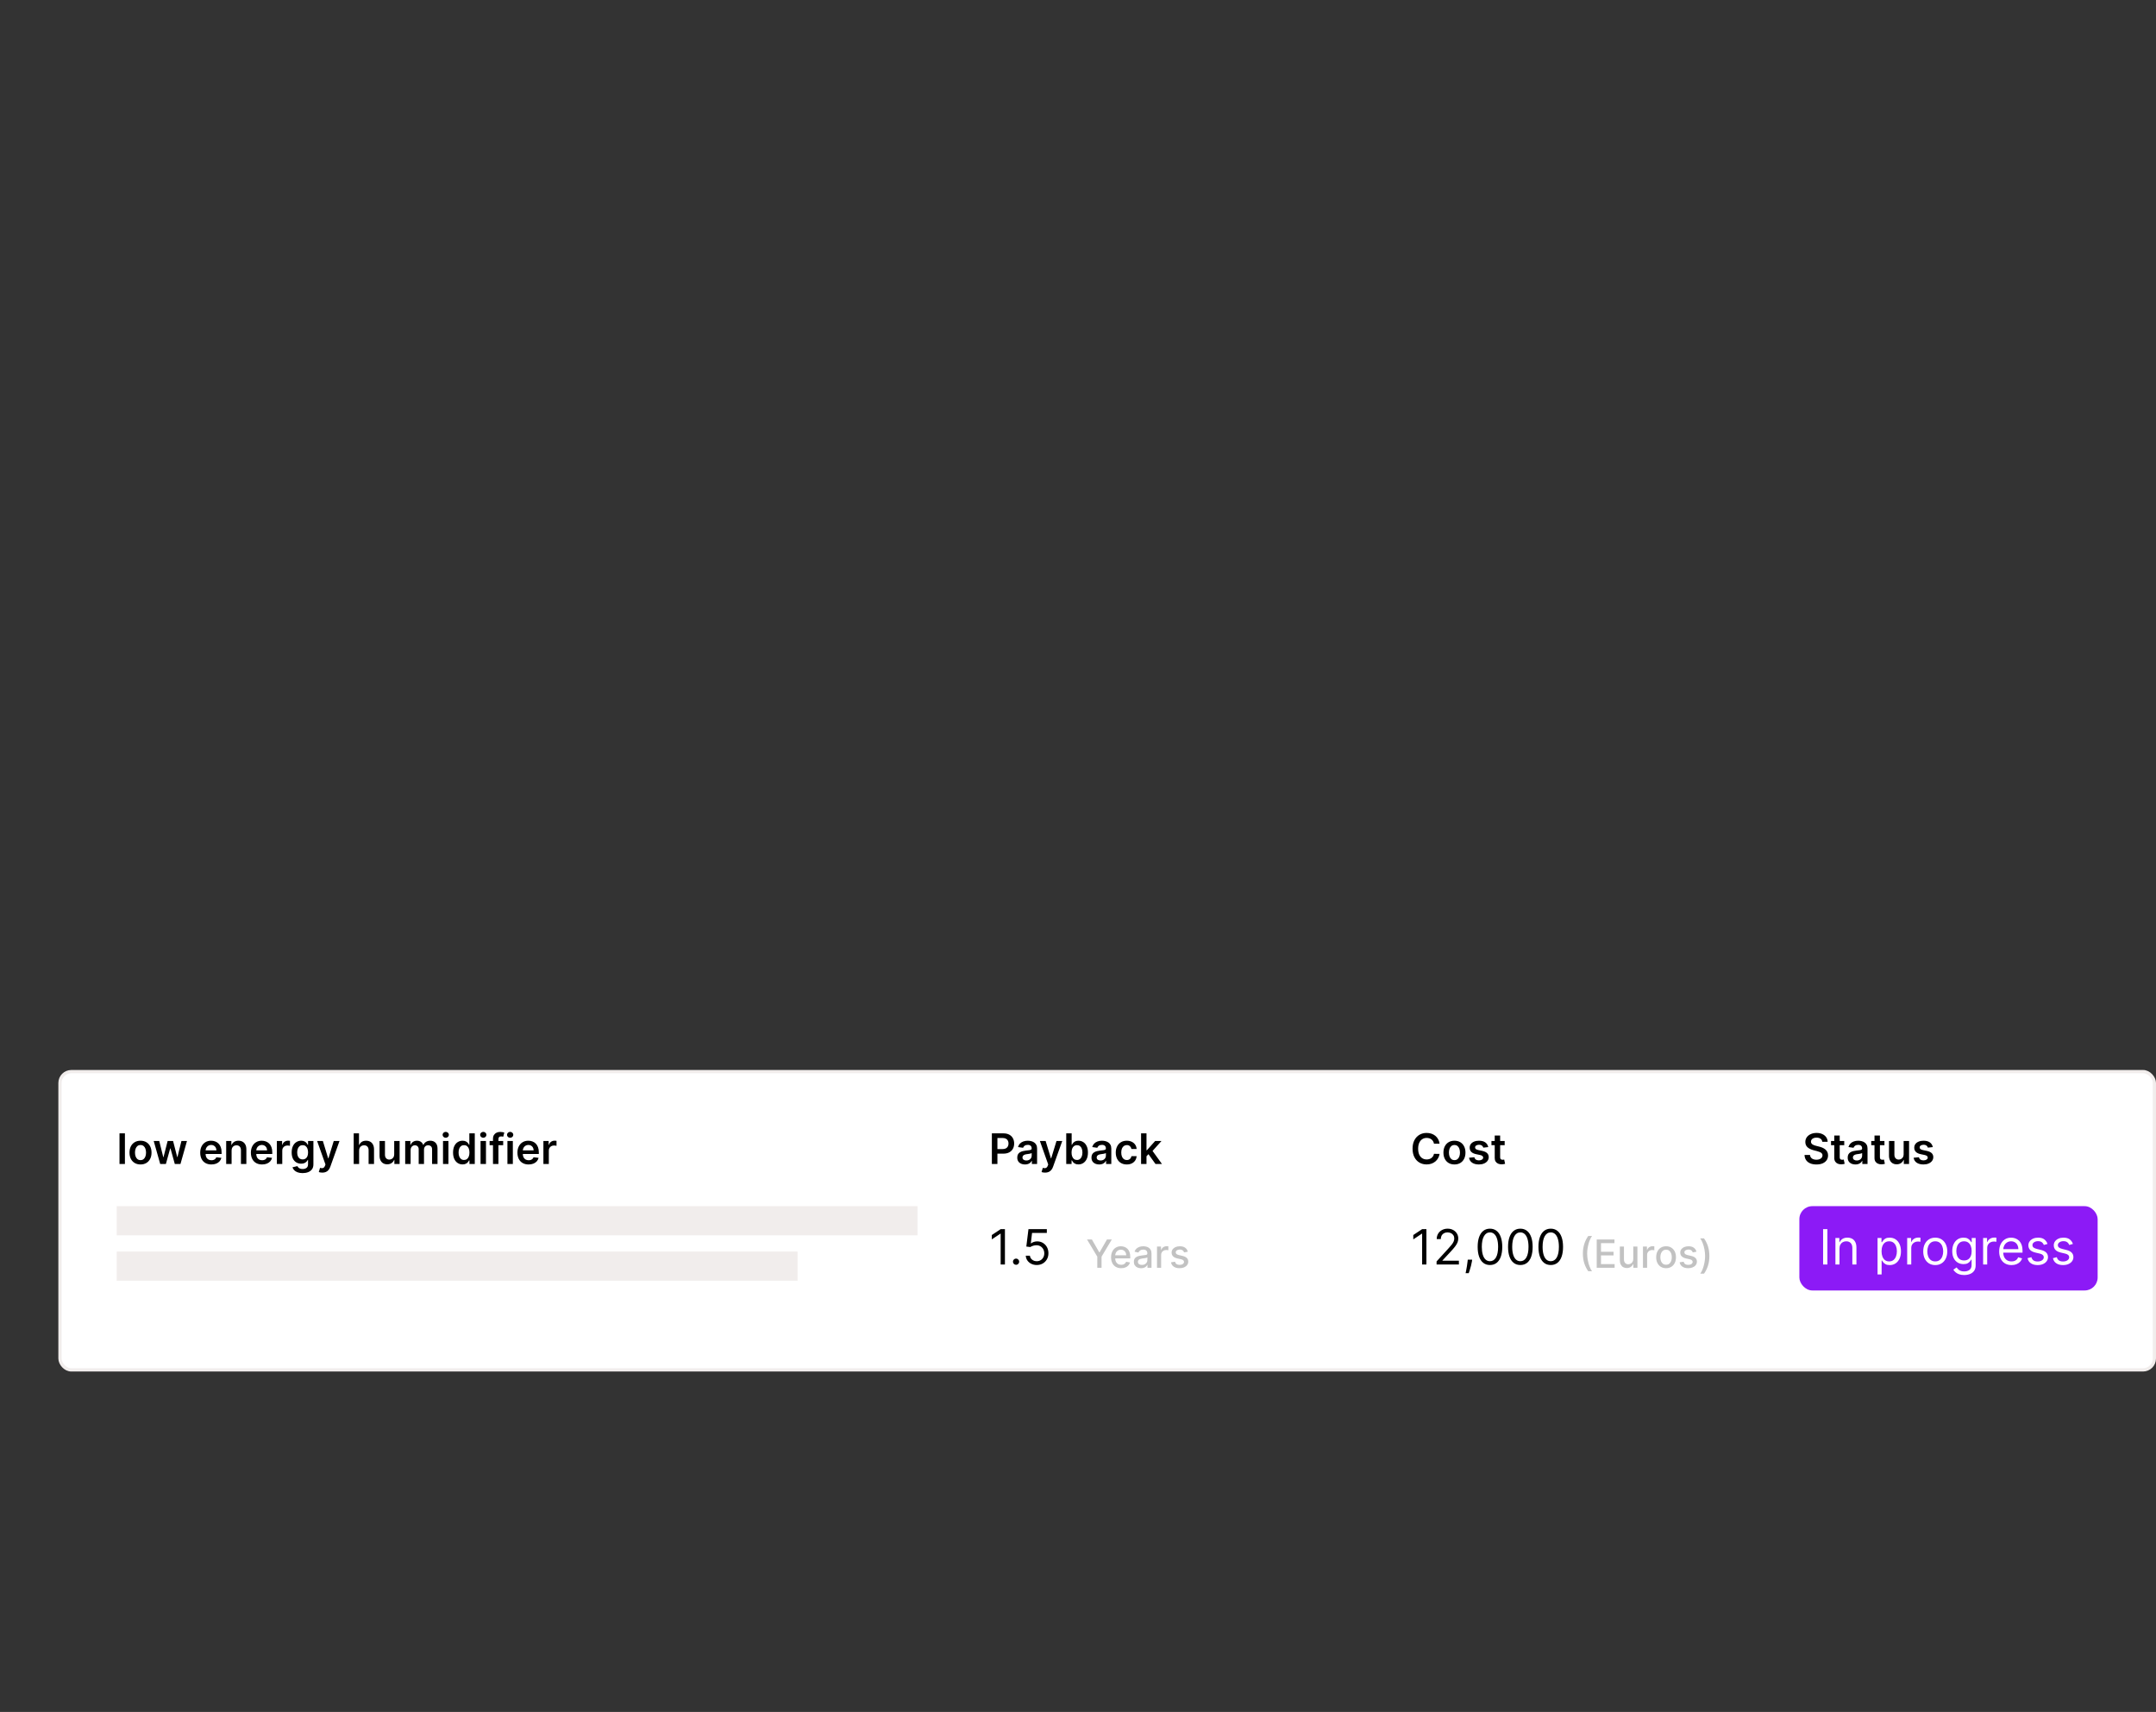 <svg xmlns="http://www.w3.org/2000/svg" fill="none" viewBox="0 0 665 528" height="528" width="665">
<rect x="0" y="0" width="665" height="528" fill="#333333" stroke="none"/>
<rect stroke="#F1EDEC" fill="white" rx="3.5" height="92" width="646" y="330.5" x="18.5"></rect>
<path fill="black" d="M38.53 349.545V359H36.859V349.545H38.53ZM43.341 359.138C42.649 359.138 42.049 358.986 41.541 358.681C41.033 358.377 40.639 357.951 40.359 357.403C40.082 356.855 39.944 356.215 39.944 355.482C39.944 354.75 40.082 354.108 40.359 353.557C40.639 353.006 41.033 352.578 41.541 352.274C42.049 351.969 42.649 351.817 43.341 351.817C44.034 351.817 44.634 351.969 45.142 352.274C45.65 352.578 46.042 353.006 46.319 353.557C46.599 354.108 46.739 354.75 46.739 355.482C46.739 356.215 46.599 356.855 46.319 357.403C46.042 357.951 45.65 358.377 45.142 358.681C44.634 358.986 44.034 359.138 43.341 359.138ZM43.351 357.8C43.726 357.8 44.04 357.697 44.292 357.49C44.545 357.281 44.733 357.001 44.856 356.65C44.982 356.299 45.045 355.908 45.045 355.478C45.045 355.044 44.982 354.651 44.856 354.3C44.733 353.946 44.545 353.665 44.292 353.456C44.04 353.246 43.726 353.142 43.351 353.142C42.966 353.142 42.646 353.246 42.39 353.456C42.138 353.665 41.949 353.946 41.822 354.3C41.699 354.651 41.638 355.044 41.638 355.478C41.638 355.908 41.699 356.299 41.822 356.65C41.949 357.001 42.138 357.281 42.39 357.49C42.646 357.697 42.966 357.8 43.351 357.8ZM49.418 359L47.414 351.909H49.118L50.364 356.895H50.429L51.703 351.909H53.388L54.662 356.867H54.731L55.959 351.909H57.667L55.659 359H53.919L52.589 354.208H52.492L51.163 359H49.418ZM65.198 359.138C64.487 359.138 63.873 358.991 63.356 358.695C62.842 358.397 62.447 357.975 62.17 357.43C61.893 356.883 61.754 356.238 61.754 355.496C61.754 354.767 61.893 354.127 62.17 353.576C62.45 353.022 62.841 352.591 63.342 352.283C63.844 351.972 64.433 351.817 65.11 351.817C65.547 351.817 65.96 351.888 66.348 352.029C66.738 352.168 67.083 352.383 67.382 352.675C67.683 352.968 67.92 353.34 68.093 353.793C68.265 354.242 68.351 354.777 68.351 355.399V355.912H62.539V354.785H66.749C66.746 354.465 66.677 354.18 66.541 353.931C66.406 353.679 66.217 353.48 65.974 353.336C65.734 353.191 65.454 353.119 65.133 353.119C64.792 353.119 64.492 353.202 64.233 353.368C63.975 353.531 63.773 353.746 63.629 354.014C63.487 354.279 63.415 354.57 63.411 354.887V355.87C63.411 356.282 63.487 356.636 63.638 356.932C63.788 357.224 63.999 357.449 64.27 357.606C64.541 357.76 64.858 357.837 65.221 357.837C65.464 357.837 65.684 357.803 65.881 357.735C66.078 357.664 66.249 357.561 66.394 357.426C66.538 357.29 66.648 357.123 66.722 356.923L68.282 357.098C68.183 357.51 67.996 357.871 67.719 358.178C67.445 358.483 67.094 358.72 66.666 358.889C66.238 359.055 65.749 359.138 65.198 359.138ZM71.436 354.845V359H69.765V351.909H71.362V353.114H71.445C71.608 352.717 71.868 352.402 72.225 352.168C72.586 351.934 73.03 351.817 73.56 351.817C74.049 351.817 74.475 351.921 74.838 352.131C75.205 352.34 75.488 352.643 75.688 353.04C75.891 353.437 75.991 353.919 75.988 354.485V359H74.317V354.744C74.317 354.27 74.194 353.899 73.947 353.631C73.704 353.363 73.367 353.229 72.936 353.229C72.644 353.229 72.384 353.294 72.156 353.423C71.932 353.549 71.755 353.733 71.625 353.973C71.499 354.213 71.436 354.504 71.436 354.845ZM80.826 359.138C80.115 359.138 79.501 358.991 78.984 358.695C78.47 358.397 78.075 357.975 77.798 357.43C77.521 356.883 77.382 356.238 77.382 355.496C77.382 354.767 77.521 354.127 77.798 353.576C78.078 353.022 78.469 352.591 78.97 352.283C79.472 351.972 80.061 351.817 80.738 351.817C81.175 351.817 81.588 351.888 81.975 352.029C82.366 352.168 82.711 352.383 83.01 352.675C83.311 352.968 83.548 353.34 83.721 353.793C83.893 354.242 83.979 354.777 83.979 355.399V355.912H78.167V354.785H82.377C82.374 354.465 82.305 354.18 82.169 353.931C82.034 353.679 81.845 353.48 81.602 353.336C81.362 353.191 81.081 353.119 80.761 353.119C80.42 353.119 80.12 353.202 79.861 353.368C79.603 353.531 79.401 353.746 79.256 354.014C79.115 354.279 79.043 354.57 79.039 354.887V355.87C79.039 356.282 79.115 356.636 79.266 356.932C79.416 357.224 79.627 357.449 79.898 357.606C80.169 357.76 80.486 357.837 80.849 357.837C81.092 357.837 81.312 357.803 81.509 357.735C81.706 357.664 81.877 357.561 82.022 357.426C82.166 357.29 82.276 357.123 82.349 356.923L83.91 357.098C83.811 357.51 83.624 357.871 83.347 358.178C83.073 358.483 82.722 358.72 82.294 358.889C81.866 359.055 81.377 359.138 80.826 359.138ZM85.393 359V351.909H87.013V353.091H87.087C87.216 352.682 87.438 352.366 87.752 352.145C88.069 351.92 88.43 351.808 88.837 351.808C88.929 351.808 89.032 351.812 89.146 351.821C89.263 351.828 89.36 351.838 89.437 351.854V353.391C89.366 353.366 89.254 353.345 89.1 353.326C88.949 353.305 88.803 353.294 88.661 353.294C88.357 353.294 88.083 353.36 87.84 353.493C87.6 353.622 87.41 353.802 87.272 354.033C87.133 354.263 87.064 354.53 87.064 354.831V359H85.393ZM93.339 361.807C92.739 361.807 92.223 361.725 91.792 361.562C91.362 361.402 91.015 361.187 90.754 360.916C90.492 360.645 90.311 360.345 90.209 360.016L91.714 359.651C91.782 359.789 91.88 359.926 92.009 360.062C92.139 360.2 92.313 360.314 92.531 360.403C92.753 360.496 93.031 360.542 93.367 360.542C93.841 360.542 94.233 360.426 94.544 360.196C94.855 359.968 95.01 359.592 95.01 359.069V357.726H94.927C94.841 357.898 94.715 358.075 94.549 358.257C94.385 358.438 94.168 358.591 93.897 358.714C93.63 358.837 93.293 358.898 92.886 358.898C92.342 358.898 91.848 358.771 91.405 358.515C90.965 358.257 90.614 357.872 90.352 357.361C90.094 356.847 89.964 356.204 89.964 355.431C89.964 354.653 90.094 353.996 90.352 353.46C90.614 352.922 90.966 352.514 91.409 352.237C91.853 351.957 92.346 351.817 92.891 351.817C93.307 351.817 93.648 351.888 93.916 352.029C94.187 352.168 94.402 352.335 94.562 352.532C94.722 352.726 94.844 352.909 94.927 353.082H95.019V351.909H96.667V359.115C96.667 359.722 96.523 360.223 96.234 360.62C95.944 361.017 95.549 361.314 95.047 361.511C94.545 361.708 93.976 361.807 93.339 361.807ZM93.353 357.587C93.707 357.587 94.008 357.501 94.258 357.329C94.507 357.156 94.696 356.909 94.826 356.586C94.955 356.262 95.019 355.875 95.019 355.422C95.019 354.976 94.955 354.585 94.826 354.25C94.699 353.914 94.511 353.654 94.262 353.469C94.016 353.282 93.713 353.188 93.353 353.188C92.98 353.188 92.67 353.285 92.42 353.479C92.171 353.673 91.983 353.939 91.857 354.277C91.731 354.613 91.668 354.994 91.668 355.422C91.668 355.856 91.731 356.236 91.857 356.562C91.986 356.886 92.176 357.138 92.425 357.32C92.677 357.498 92.987 357.587 93.353 357.587ZM99.419 361.659C99.191 361.659 98.98 361.641 98.786 361.604C98.596 361.57 98.443 361.53 98.329 361.484L98.717 360.182C98.96 360.253 99.177 360.286 99.368 360.283C99.559 360.28 99.727 360.22 99.871 360.103C100.019 359.989 100.144 359.799 100.245 359.531L100.388 359.148L97.817 351.909H99.59L101.224 357.264H101.298L102.937 351.909H104.714L101.875 359.859C101.742 360.234 101.567 360.556 101.349 360.824C101.13 361.094 100.862 361.301 100.545 361.442C100.231 361.587 99.856 361.659 99.419 361.659ZM110.766 354.845V359H109.095V349.545H110.729V353.114H110.812C110.979 352.714 111.235 352.398 111.583 352.168C111.934 351.934 112.38 351.817 112.922 351.817C113.414 351.817 113.844 351.92 114.21 352.126C114.576 352.332 114.859 352.634 115.059 353.031C115.263 353.428 115.364 353.913 115.364 354.485V359H113.693V354.744C113.693 354.267 113.57 353.896 113.324 353.631C113.081 353.363 112.739 353.229 112.299 353.229C112.003 353.229 111.739 353.294 111.505 353.423C111.274 353.549 111.092 353.733 110.96 353.973C110.831 354.213 110.766 354.504 110.766 354.845ZM121.587 356.018V351.909H123.258V359H121.638V357.74H121.564C121.404 358.137 121.141 358.461 120.775 358.714C120.412 358.966 119.964 359.092 119.431 359.092C118.967 359.092 118.556 358.989 118.199 358.783C117.845 358.574 117.568 358.271 117.368 357.874C117.168 357.473 117.068 356.99 117.068 356.424V351.909H118.739V356.165C118.739 356.615 118.862 356.972 119.108 357.237C119.354 357.501 119.677 357.634 120.078 357.634C120.324 357.634 120.562 357.574 120.793 357.453C121.024 357.333 121.213 357.155 121.361 356.918C121.512 356.678 121.587 356.378 121.587 356.018ZM124.977 359V351.909H126.574V353.114H126.657C126.805 352.708 127.05 352.391 127.391 352.163C127.733 351.932 128.141 351.817 128.615 351.817C129.095 351.817 129.499 351.934 129.829 352.168C130.161 352.398 130.395 352.714 130.53 353.114H130.604C130.761 352.72 131.026 352.406 131.398 352.172C131.774 351.935 132.219 351.817 132.733 351.817C133.385 351.817 133.917 352.023 134.33 352.435C134.742 352.848 134.948 353.449 134.948 354.24V359H133.273V354.499C133.273 354.059 133.156 353.737 132.922 353.534C132.688 353.328 132.402 353.225 132.063 353.225C131.66 353.225 131.344 353.351 131.117 353.603C130.892 353.853 130.78 354.177 130.78 354.577V359H129.141V354.43C129.141 354.063 129.03 353.771 128.809 353.553C128.59 353.334 128.304 353.225 127.95 353.225C127.71 353.225 127.491 353.286 127.294 353.409C127.097 353.529 126.94 353.7 126.823 353.922C126.706 354.14 126.648 354.396 126.648 354.688V359H124.977ZM136.644 359V351.909H138.315V359H136.644ZM137.484 350.903C137.219 350.903 136.992 350.815 136.801 350.64C136.61 350.461 136.515 350.247 136.515 349.998C136.515 349.746 136.61 349.532 136.801 349.356C136.992 349.178 137.219 349.088 137.484 349.088C137.752 349.088 137.98 349.178 138.167 349.356C138.358 349.532 138.453 349.746 138.453 349.998C138.453 350.247 138.358 350.461 138.167 350.64C137.98 350.815 137.752 350.903 137.484 350.903ZM142.665 359.125C142.108 359.125 141.609 358.982 141.169 358.695C140.729 358.409 140.381 357.994 140.126 357.449C139.87 356.904 139.743 356.242 139.743 355.464C139.743 354.676 139.872 354.011 140.13 353.469C140.392 352.925 140.744 352.514 141.188 352.237C141.631 351.957 142.125 351.817 142.669 351.817C143.085 351.817 143.427 351.888 143.694 352.029C143.962 352.168 144.174 352.335 144.331 352.532C144.488 352.726 144.61 352.909 144.696 353.082H144.765V349.545H146.441V359H144.798V357.883H144.696C144.61 358.055 144.485 358.238 144.322 358.432C144.159 358.623 143.944 358.786 143.676 358.922C143.408 359.057 143.071 359.125 142.665 359.125ZM143.131 357.754C143.485 357.754 143.787 357.658 144.036 357.467C144.285 357.273 144.475 357.004 144.604 356.659C144.733 356.315 144.798 355.913 144.798 355.455C144.798 354.996 144.733 354.597 144.604 354.259C144.478 353.92 144.29 353.657 144.041 353.469C143.794 353.282 143.491 353.188 143.131 353.188C142.759 353.188 142.448 353.285 142.199 353.479C141.949 353.673 141.762 353.94 141.635 354.282C141.509 354.624 141.446 355.014 141.446 355.455C141.446 355.898 141.509 356.293 141.635 356.641C141.765 356.986 141.954 357.258 142.203 357.458C142.456 357.655 142.765 357.754 143.131 357.754ZM148.222 359V351.909H149.893V359H148.222ZM149.062 350.903C148.797 350.903 148.57 350.815 148.379 350.64C148.188 350.461 148.093 350.247 148.093 349.998C148.093 349.746 148.188 349.532 148.379 349.356C148.57 349.178 148.797 349.088 149.062 349.088C149.33 349.088 149.558 349.178 149.745 349.356C149.936 349.532 150.032 349.746 150.032 349.998C150.032 350.247 149.936 350.461 149.745 350.64C149.558 350.815 149.33 350.903 149.062 350.903ZM155.203 351.909V353.202H151.011V351.909H155.203ZM152.059 359V351.24C152.059 350.763 152.158 350.366 152.355 350.049C152.555 349.732 152.823 349.495 153.158 349.338C153.494 349.181 153.866 349.102 154.275 349.102C154.565 349.102 154.822 349.125 155.046 349.172C155.271 349.218 155.437 349.259 155.545 349.296L155.212 350.589C155.142 350.567 155.052 350.546 154.945 350.524C154.837 350.5 154.717 350.487 154.585 350.487C154.274 350.487 154.054 350.563 153.924 350.713C153.798 350.861 153.735 351.074 153.735 351.35V359H152.059ZM156.512 359V351.909H158.183V359H156.512ZM157.352 350.903C157.088 350.903 156.86 350.815 156.669 350.64C156.478 350.461 156.383 350.247 156.383 349.998C156.383 349.746 156.478 349.532 156.669 349.356C156.86 349.178 157.088 349.088 157.352 349.088C157.62 349.088 157.848 349.178 158.035 349.356C158.226 349.532 158.322 349.746 158.322 349.998C158.322 350.247 158.226 350.461 158.035 350.64C157.848 350.815 157.62 350.903 157.352 350.903ZM163.041 359.138C162.33 359.138 161.716 358.991 161.199 358.695C160.685 358.397 160.289 357.975 160.012 357.43C159.735 356.883 159.597 356.238 159.597 355.496C159.597 354.767 159.735 354.127 160.012 353.576C160.292 353.022 160.683 352.591 161.185 352.283C161.687 351.972 162.276 351.817 162.953 351.817C163.39 351.817 163.803 351.888 164.19 352.029C164.581 352.168 164.926 352.383 165.224 352.675C165.526 352.968 165.763 353.34 165.935 353.793C166.108 354.242 166.194 354.777 166.194 355.399V355.912H160.382V354.785H164.592C164.589 354.465 164.52 354.18 164.384 353.931C164.249 353.679 164.06 353.48 163.816 353.336C163.576 353.191 163.296 353.119 162.976 353.119C162.635 353.119 162.335 353.202 162.076 353.368C161.817 353.531 161.616 353.746 161.471 354.014C161.33 354.279 161.257 354.57 161.254 354.887V355.87C161.254 356.282 161.33 356.636 161.48 356.932C161.631 357.224 161.842 357.449 162.113 357.606C162.384 357.76 162.701 357.837 163.064 357.837C163.307 357.837 163.527 357.803 163.724 357.735C163.921 357.664 164.092 357.561 164.237 357.426C164.381 357.29 164.49 357.123 164.564 356.923L166.125 357.098C166.026 357.51 165.838 357.871 165.561 358.178C165.288 358.483 164.937 358.72 164.509 358.889C164.081 359.055 163.592 359.138 163.041 359.138ZM167.608 359V351.909H169.228V353.091H169.302C169.431 352.682 169.653 352.366 169.967 352.145C170.284 351.92 170.645 351.808 171.052 351.808C171.144 351.808 171.247 351.812 171.361 351.821C171.478 351.828 171.575 351.838 171.652 351.854V353.391C171.581 353.366 171.469 353.345 171.315 353.326C171.164 353.305 171.018 353.294 170.876 353.294C170.571 353.294 170.298 353.36 170.054 353.493C169.814 353.622 169.625 353.802 169.487 354.033C169.348 354.263 169.279 354.53 169.279 354.831V359H167.608Z"></path>
<path fill="black" d="M305.933 359V349.545H309.478C310.204 349.545 310.814 349.681 311.306 349.952C311.802 350.223 312.176 350.595 312.428 351.069C312.683 351.54 312.811 352.075 312.811 352.675C312.811 353.282 312.683 353.82 312.428 354.291C312.172 354.762 311.795 355.133 311.297 355.404C310.798 355.672 310.184 355.805 309.455 355.805H307.105V354.397H309.224C309.649 354.397 309.997 354.324 310.267 354.176C310.538 354.028 310.738 353.825 310.868 353.566C311 353.308 311.066 353.011 311.066 352.675C311.066 352.34 311 352.045 310.868 351.789C310.738 351.534 310.537 351.335 310.263 351.194C309.992 351.049 309.643 350.977 309.215 350.977H307.645V359H305.933ZM316.138 359.143C315.689 359.143 315.284 359.063 314.924 358.903C314.567 358.74 314.284 358.5 314.075 358.183C313.869 357.866 313.766 357.475 313.766 357.01C313.766 356.61 313.839 356.279 313.987 356.018C314.135 355.756 314.336 355.547 314.592 355.39C314.847 355.233 315.135 355.114 315.455 355.034C315.778 354.951 316.112 354.891 316.457 354.854C316.872 354.811 317.209 354.773 317.468 354.739C317.726 354.702 317.914 354.647 318.031 354.573C318.151 354.496 318.211 354.377 318.211 354.217V354.19C318.211 353.842 318.108 353.573 317.902 353.382C317.696 353.191 317.399 353.096 317.011 353.096C316.602 353.096 316.277 353.185 316.037 353.363C315.8 353.542 315.64 353.753 315.557 353.996L313.996 353.774C314.119 353.343 314.323 352.983 314.606 352.694C314.889 352.402 315.235 352.183 315.644 352.038C316.054 351.891 316.506 351.817 317.002 351.817C317.343 351.817 317.683 351.857 318.022 351.937C318.36 352.017 318.67 352.149 318.95 352.334C319.23 352.515 319.455 352.763 319.624 353.077C319.796 353.391 319.882 353.783 319.882 354.254V359H318.276V358.026H318.22C318.119 358.223 317.976 358.408 317.791 358.58C317.61 358.749 317.38 358.886 317.103 358.991C316.829 359.092 316.508 359.143 316.138 359.143ZM316.572 357.915C316.908 357.915 317.199 357.849 317.445 357.717C317.691 357.581 317.88 357.403 318.013 357.181C318.148 356.96 318.216 356.718 318.216 356.456V355.621C318.164 355.664 318.074 355.704 317.948 355.741C317.825 355.778 317.686 355.81 317.533 355.838C317.379 355.865 317.226 355.89 317.076 355.912C316.925 355.933 316.794 355.952 316.683 355.967C316.434 356.001 316.211 356.056 316.014 356.133C315.817 356.21 315.661 356.318 315.547 356.456C315.434 356.592 315.377 356.767 315.377 356.983C315.377 357.29 315.489 357.523 315.714 357.68C315.938 357.837 316.225 357.915 316.572 357.915ZM322.348 361.659C322.12 361.659 321.909 361.641 321.715 361.604C321.524 361.57 321.372 361.53 321.258 361.484L321.646 360.182C321.889 360.253 322.106 360.286 322.297 360.283C322.488 360.28 322.655 360.22 322.8 360.103C322.948 359.989 323.072 359.799 323.174 359.531L323.317 359.148L320.746 351.909H322.518L324.153 357.264H324.226L325.865 351.909H327.643L324.804 359.859C324.671 360.234 324.496 360.556 324.277 360.824C324.059 361.094 323.791 361.301 323.474 361.442C323.16 361.587 322.785 361.659 322.348 361.659ZM328.873 359V349.545H330.544V353.082H330.613C330.7 352.909 330.821 352.726 330.978 352.532C331.135 352.335 331.347 352.168 331.615 352.029C331.883 351.888 332.225 351.817 332.64 351.817C333.188 351.817 333.682 351.957 334.122 352.237C334.565 352.514 334.916 352.925 335.174 353.469C335.436 354.011 335.567 354.676 335.567 355.464C335.567 356.242 335.439 356.904 335.184 357.449C334.928 357.994 334.58 358.409 334.14 358.695C333.7 358.982 333.202 359.125 332.645 359.125C332.238 359.125 331.901 359.057 331.634 358.922C331.366 358.786 331.15 358.623 330.987 358.432C330.827 358.238 330.703 358.055 330.613 357.883H330.516V359H328.873ZM330.512 355.455C330.512 355.913 330.576 356.315 330.706 356.659C330.838 357.004 331.027 357.273 331.274 357.467C331.523 357.658 331.824 357.754 332.178 357.754C332.548 357.754 332.857 357.655 333.106 357.458C333.356 357.258 333.543 356.986 333.669 356.641C333.799 356.293 333.863 355.898 333.863 355.455C333.863 355.014 333.8 354.624 333.674 354.282C333.548 353.94 333.36 353.673 333.111 353.479C332.862 353.285 332.551 353.188 332.178 353.188C331.821 353.188 331.518 353.282 331.269 353.469C331.02 353.657 330.83 353.92 330.701 354.259C330.575 354.597 330.512 354.996 330.512 355.455ZM339.028 359.143C338.579 359.143 338.174 359.063 337.814 358.903C337.457 358.74 337.174 358.5 336.964 358.183C336.758 357.866 336.655 357.475 336.655 357.01C336.655 356.61 336.729 356.279 336.877 356.018C337.025 355.756 337.226 355.547 337.482 355.39C337.737 355.233 338.025 355.114 338.345 355.034C338.668 354.951 339.002 354.891 339.347 354.854C339.762 354.811 340.099 354.773 340.358 354.739C340.616 354.702 340.804 354.647 340.921 354.573C341.041 354.496 341.101 354.377 341.101 354.217V354.19C341.101 353.842 340.998 353.573 340.792 353.382C340.585 353.191 340.288 353.096 339.901 353.096C339.491 353.096 339.167 353.185 338.926 353.363C338.69 353.542 338.529 353.753 338.446 353.996L336.886 353.774C337.009 353.343 337.212 352.983 337.495 352.694C337.779 352.402 338.125 352.183 338.534 352.038C338.943 351.891 339.396 351.817 339.891 351.817C340.233 351.817 340.573 351.857 340.912 351.937C341.25 352.017 341.559 352.149 341.839 352.334C342.12 352.515 342.344 352.763 342.513 353.077C342.686 353.391 342.772 353.783 342.772 354.254V359H341.165V358.026H341.11C341.009 358.223 340.865 358.408 340.681 358.58C340.499 358.749 340.27 358.886 339.993 358.991C339.719 359.092 339.397 359.143 339.028 359.143ZM339.462 357.915C339.797 357.915 340.088 357.849 340.335 357.717C340.581 357.581 340.77 357.403 340.902 357.181C341.038 356.96 341.105 356.718 341.105 356.456V355.621C341.053 355.664 340.964 355.704 340.838 355.741C340.715 355.778 340.576 355.81 340.422 355.838C340.268 355.865 340.116 355.89 339.965 355.912C339.814 355.933 339.684 355.952 339.573 355.967C339.324 356.001 339.1 356.056 338.903 356.133C338.706 356.21 338.551 356.318 338.437 356.456C338.323 356.592 338.266 356.767 338.266 356.983C338.266 357.29 338.379 357.523 338.603 357.68C338.828 357.837 339.114 357.915 339.462 357.915ZM347.545 359.138C346.838 359.138 346.23 358.983 345.722 358.672C345.217 358.361 344.828 357.932 344.554 357.384C344.283 356.833 344.148 356.199 344.148 355.482C344.148 354.762 344.286 354.127 344.563 353.576C344.84 353.022 345.231 352.591 345.736 352.283C346.244 351.972 346.844 351.817 347.536 351.817C348.112 351.817 348.621 351.923 349.064 352.135C349.511 352.345 349.866 352.642 350.131 353.026C350.395 353.408 350.546 353.854 350.583 354.365H348.986C348.921 354.023 348.767 353.739 348.524 353.511C348.284 353.28 347.962 353.165 347.559 353.165C347.218 353.165 346.918 353.257 346.659 353.442C346.401 353.623 346.199 353.885 346.054 354.227C345.913 354.568 345.842 354.978 345.842 355.455C345.842 355.938 345.913 356.353 346.054 356.701C346.196 357.046 346.394 357.312 346.65 357.5C346.908 357.684 347.212 357.777 347.559 357.777C347.806 357.777 348.026 357.73 348.219 357.638C348.416 357.543 348.581 357.406 348.713 357.227C348.846 357.049 348.937 356.832 348.986 356.576H350.583C350.543 357.078 350.395 357.523 350.14 357.911C349.884 358.295 349.537 358.597 349.097 358.815C348.656 359.031 348.139 359.138 347.545 359.138ZM353.479 356.775L353.474 354.757H353.742L356.29 351.909H358.243L355.108 355.399H354.762L353.479 356.775ZM351.955 359V349.545H353.627V359H351.955ZM356.406 359L354.097 355.773L355.224 354.596L358.405 359H356.406Z"></path>
<path fill="black" d="M444.025 352.735H442.299C442.249 352.452 442.159 352.201 442.026 351.983C441.894 351.761 441.729 351.574 441.532 351.42C441.335 351.266 441.111 351.15 440.858 351.074C440.609 350.993 440.34 350.953 440.05 350.953C439.536 350.953 439.081 351.083 438.684 351.341C438.287 351.597 437.976 351.972 437.751 352.468C437.527 352.96 437.414 353.562 437.414 354.273C437.414 354.996 437.527 355.605 437.751 356.101C437.979 356.593 438.29 356.966 438.684 357.218C439.081 357.467 439.535 357.592 440.046 357.592C440.329 357.592 440.594 357.555 440.84 357.481C441.089 357.404 441.312 357.292 441.509 357.144C441.709 356.996 441.877 356.815 442.012 356.599C442.151 356.384 442.246 356.138 442.299 355.861L444.025 355.87C443.961 356.319 443.821 356.741 443.605 357.135C443.393 357.529 443.114 357.877 442.77 358.178C442.425 358.477 442.022 358.711 441.56 358.88C441.098 359.046 440.586 359.129 440.023 359.129C439.192 359.129 438.45 358.937 437.798 358.552C437.145 358.167 436.631 357.612 436.256 356.886C435.88 356.159 435.692 355.288 435.692 354.273C435.692 353.254 435.882 352.383 436.26 351.66C436.639 350.933 437.154 350.378 437.807 349.993C438.459 349.609 439.198 349.416 440.023 349.416C440.549 349.416 441.038 349.49 441.491 349.638C441.943 349.786 442.346 350.002 442.7 350.289C443.054 350.572 443.345 350.92 443.573 351.332C443.804 351.741 443.954 352.209 444.025 352.735ZM448.613 359.138C447.92 359.138 447.32 358.986 446.812 358.681C446.305 358.377 445.911 357.951 445.631 357.403C445.354 356.855 445.215 356.215 445.215 355.482C445.215 354.75 445.354 354.108 445.631 353.557C445.911 353.006 446.305 352.578 446.812 352.274C447.32 351.969 447.92 351.817 448.613 351.817C449.305 351.817 449.905 351.969 450.413 352.274C450.921 352.578 451.313 353.006 451.59 353.557C451.871 354.108 452.011 354.75 452.011 355.482C452.011 356.215 451.871 356.855 451.59 357.403C451.313 357.951 450.921 358.377 450.413 358.681C449.905 358.986 449.305 359.138 448.613 359.138ZM448.622 357.8C448.998 357.8 449.311 357.697 449.564 357.49C449.816 357.281 450.004 357.001 450.127 356.65C450.253 356.299 450.316 355.908 450.316 355.478C450.316 355.044 450.253 354.651 450.127 354.3C450.004 353.946 449.816 353.665 449.564 353.456C449.311 353.246 448.998 353.142 448.622 353.142C448.237 353.142 447.917 353.246 447.662 353.456C447.409 353.665 447.22 353.946 447.094 354.3C446.971 354.651 446.909 355.044 446.909 355.478C446.909 355.908 446.971 356.299 447.094 356.65C447.22 357.001 447.409 357.281 447.662 357.49C447.917 357.697 448.237 357.8 448.622 357.8ZM459.033 353.783L457.51 353.95C457.467 353.796 457.391 353.651 457.284 353.516C457.179 353.38 457.038 353.271 456.859 353.188C456.681 353.105 456.462 353.063 456.203 353.063C455.856 353.063 455.563 353.139 455.326 353.289C455.092 353.44 454.977 353.636 454.98 353.876C454.977 354.082 455.052 354.25 455.206 354.379C455.363 354.508 455.622 354.614 455.982 354.697L457.191 354.956C457.862 355.101 458.361 355.33 458.687 355.644C459.016 355.958 459.183 356.369 459.186 356.876C459.183 357.323 459.052 357.717 458.793 358.058C458.538 358.397 458.182 358.661 457.727 358.852C457.271 359.043 456.748 359.138 456.157 359.138C455.289 359.138 454.591 358.957 454.061 358.594C453.532 358.228 453.217 357.718 453.115 357.066L454.745 356.909C454.819 357.229 454.975 357.47 455.216 357.634C455.456 357.797 455.768 357.878 456.153 357.878C456.55 357.878 456.868 357.797 457.108 357.634C457.351 357.47 457.473 357.269 457.473 357.029C457.473 356.826 457.395 356.658 457.238 356.526C457.084 356.393 456.844 356.292 456.517 356.221L455.308 355.967C454.628 355.825 454.125 355.587 453.798 355.251C453.472 354.913 453.31 354.485 453.314 353.968C453.31 353.531 453.429 353.152 453.669 352.832C453.912 352.509 454.249 352.26 454.68 352.085C455.114 351.906 455.614 351.817 456.18 351.817C457.011 351.817 457.665 351.994 458.142 352.348C458.623 352.702 458.92 353.18 459.033 353.783ZM464.105 351.909V353.202H460.028V351.909H464.105ZM461.035 350.21H462.706V356.867C462.706 357.092 462.74 357.264 462.807 357.384C462.878 357.501 462.97 357.581 463.084 357.624C463.198 357.667 463.324 357.689 463.463 357.689C463.568 357.689 463.663 357.681 463.749 357.666C463.838 357.65 463.906 357.637 463.952 357.624L464.234 358.931C464.145 358.962 464.017 358.995 463.851 359.032C463.688 359.069 463.488 359.091 463.251 359.097C462.832 359.109 462.455 359.046 462.119 358.908C461.784 358.766 461.518 358.548 461.321 358.252C461.127 357.957 461.032 357.587 461.035 357.144V350.21Z"></path>
<path fill="black" d="M562.071 352.145C562.028 351.741 561.846 351.427 561.526 351.203C561.209 350.978 560.797 350.866 560.289 350.866C559.932 350.866 559.625 350.92 559.37 351.027C559.115 351.135 558.919 351.281 558.784 351.466C558.648 351.651 558.579 351.861 558.576 352.098C558.576 352.295 558.621 352.466 558.71 352.611C558.802 352.755 558.927 352.879 559.084 352.98C559.241 353.079 559.415 353.162 559.605 353.229C559.796 353.297 559.989 353.354 560.183 353.4L561.069 353.622C561.426 353.705 561.769 353.817 562.098 353.959C562.431 354.1 562.728 354.279 562.989 354.494C563.254 354.71 563.463 354.97 563.617 355.275C563.771 355.579 563.848 355.936 563.848 356.346C563.848 356.9 563.706 357.387 563.423 357.809C563.14 358.228 562.731 358.555 562.195 358.792C561.663 359.026 561.018 359.143 560.261 359.143C559.525 359.143 558.887 359.029 558.345 358.801C557.807 358.574 557.385 358.241 557.08 357.804C556.779 357.367 556.616 356.835 556.591 356.207H558.276C558.301 356.536 558.402 356.81 558.581 357.029C558.759 357.247 558.991 357.41 559.278 357.518C559.567 357.626 559.89 357.68 560.247 357.68C560.62 357.68 560.946 357.624 561.226 357.513C561.509 357.4 561.731 357.243 561.891 357.043C562.051 356.839 562.132 356.603 562.135 356.332C562.132 356.085 562.06 355.882 561.918 355.722C561.777 355.559 561.578 355.424 561.323 355.316C561.07 355.205 560.775 355.107 560.436 355.021L559.361 354.744C558.582 354.544 557.967 354.24 557.514 353.834C557.065 353.425 556.84 352.882 556.84 352.205C556.84 351.647 556.991 351.16 557.293 350.741C557.597 350.323 558.011 349.998 558.534 349.767C559.058 349.533 559.65 349.416 560.312 349.416C560.983 349.416 561.571 349.533 562.075 349.767C562.583 349.998 562.982 350.319 563.271 350.732C563.56 351.141 563.71 351.612 563.719 352.145H562.071ZM568.842 351.909V353.202H564.766V351.909H568.842ZM565.772 350.21H567.443V356.867C567.443 357.092 567.477 357.264 567.545 357.384C567.615 357.501 567.708 357.581 567.822 357.624C567.936 357.667 568.062 357.689 568.2 357.689C568.305 357.689 568.4 357.681 568.486 357.666C568.576 357.65 568.643 357.637 568.69 357.624L568.971 358.931C568.882 358.962 568.754 358.995 568.588 359.032C568.425 359.069 568.225 359.091 567.988 359.097C567.569 359.109 567.192 359.046 566.857 358.908C566.521 358.766 566.255 358.548 566.058 358.252C565.864 357.957 565.769 357.587 565.772 357.144V350.21ZM572.28 359.143C571.831 359.143 571.426 359.063 571.066 358.903C570.709 358.74 570.426 358.5 570.216 358.183C570.01 357.866 569.907 357.475 569.907 357.01C569.907 356.61 569.981 356.279 570.129 356.018C570.276 355.756 570.478 355.547 570.733 355.39C570.989 355.233 571.277 355.114 571.597 355.034C571.92 354.951 572.254 354.891 572.599 354.854C573.014 354.811 573.351 354.773 573.61 354.739C573.868 354.702 574.056 354.647 574.173 354.573C574.293 354.496 574.353 354.377 574.353 354.217V354.19C574.353 353.842 574.25 353.573 574.044 353.382C573.837 353.191 573.54 353.096 573.153 353.096C572.743 353.096 572.419 353.185 572.178 353.363C571.941 353.542 571.781 353.753 571.698 353.996L570.138 353.774C570.261 353.343 570.464 352.983 570.747 352.694C571.03 352.402 571.377 352.183 571.786 352.038C572.195 351.891 572.648 351.817 573.143 351.817C573.485 351.817 573.825 351.857 574.164 351.937C574.502 352.017 574.811 352.149 575.091 352.334C575.372 352.515 575.596 352.763 575.765 353.077C575.938 353.391 576.024 353.783 576.024 354.254V359H574.417V358.026H574.362C574.26 358.223 574.117 358.408 573.933 358.58C573.751 358.749 573.522 358.886 573.245 358.991C572.971 359.092 572.649 359.143 572.28 359.143ZM572.714 357.915C573.049 357.915 573.34 357.849 573.586 357.717C573.833 357.581 574.022 357.403 574.154 357.181C574.29 356.96 574.357 356.718 574.357 356.456V355.621C574.305 355.664 574.216 355.704 574.09 355.741C573.967 355.778 573.828 355.81 573.674 355.838C573.52 355.865 573.368 355.89 573.217 355.912C573.066 355.933 572.936 355.952 572.825 355.967C572.575 356.001 572.352 356.056 572.155 356.133C571.958 356.21 571.803 356.318 571.689 356.456C571.575 356.592 571.518 356.767 571.518 356.983C571.518 357.29 571.631 357.523 571.855 357.68C572.08 357.837 572.366 357.915 572.714 357.915ZM581.245 351.909V353.202H577.169V351.909H581.245ZM578.175 350.21H579.846V356.867C579.846 357.092 579.88 357.264 579.948 357.384C580.019 357.501 580.111 357.581 580.225 357.624C580.339 357.667 580.465 357.689 580.604 357.689C580.708 357.689 580.804 357.681 580.89 357.666C580.979 357.65 581.047 357.637 581.093 357.624L581.374 358.931C581.285 358.962 581.157 358.995 580.991 359.032C580.828 359.069 580.628 359.091 580.391 359.097C579.973 359.109 579.596 359.046 579.26 358.908C578.925 358.766 578.658 358.548 578.461 358.252C578.268 357.957 578.172 357.587 578.175 357.144V350.21ZM587.162 356.018V351.909H588.834V359H587.213V357.74H587.139C586.979 358.137 586.716 358.461 586.35 358.714C585.987 358.966 585.539 359.092 585.006 359.092C584.542 359.092 584.131 358.989 583.774 358.783C583.42 358.574 583.143 358.271 582.943 357.874C582.743 357.473 582.643 356.99 582.643 356.424V351.909H584.314V356.165C584.314 356.615 584.437 356.972 584.683 357.237C584.93 357.501 585.253 357.634 585.653 357.634C585.899 357.634 586.138 357.574 586.368 357.453C586.599 357.333 586.788 357.155 586.936 356.918C587.087 356.678 587.162 356.378 587.162 356.018ZM596.156 353.783L594.633 353.95C594.59 353.796 594.515 353.651 594.407 353.516C594.302 353.38 594.161 353.271 593.982 353.188C593.804 353.105 593.585 353.063 593.327 353.063C592.979 353.063 592.686 353.139 592.449 353.289C592.215 353.44 592.1 353.636 592.103 353.876C592.1 354.082 592.175 354.25 592.329 354.379C592.486 354.508 592.745 354.614 593.105 354.697L594.314 354.956C594.985 355.101 595.484 355.33 595.81 355.644C596.14 355.958 596.306 356.369 596.309 356.876C596.306 357.323 596.175 357.717 595.916 358.058C595.661 358.397 595.305 358.661 594.85 358.852C594.394 359.043 593.871 359.138 593.28 359.138C592.412 359.138 591.714 358.957 591.184 358.594C590.655 358.228 590.34 357.718 590.238 357.066L591.868 356.909C591.942 357.229 592.099 357.47 592.339 357.634C592.579 357.797 592.891 357.878 593.276 357.878C593.673 357.878 593.991 357.797 594.231 357.634C594.474 357.47 594.596 357.269 594.596 357.029C594.596 356.826 594.518 356.658 594.361 356.526C594.207 356.393 593.967 356.292 593.64 356.221L592.431 355.967C591.751 355.825 591.248 355.587 590.921 355.251C590.595 354.913 590.434 354.485 590.437 353.968C590.434 353.531 590.552 353.152 590.792 352.832C591.035 352.509 591.372 352.26 591.803 352.085C592.237 351.906 592.737 351.817 593.303 351.817C594.134 351.817 594.788 351.994 595.265 352.348C595.746 352.702 596.043 353.18 596.156 353.783Z"></path>
<line stroke-width="9" stroke="#F1EDEC" y2="376.5" x2="283" y1="376.5" x1="36"></line>
<line stroke-width="9" stroke="#F1EDEC" y2="390.5" x2="246" y1="390.5" x1="36"></line>
<path fill="#C2C2C2" d="M335.286 382.273H336.781L339.061 386.24H339.155L341.435 382.273H342.93L339.764 387.574V391H338.452V387.574L335.286 382.273ZM345.814 391.132C345.169 391.132 344.614 390.994 344.148 390.719C343.685 390.44 343.327 390.05 343.074 389.547C342.824 389.041 342.699 388.449 342.699 387.77C342.699 387.099 342.824 386.509 343.074 385.997C343.327 385.486 343.679 385.087 344.131 384.8C344.586 384.513 345.117 384.369 345.725 384.369C346.094 384.369 346.452 384.43 346.799 384.553C347.145 384.675 347.456 384.866 347.732 385.128C348.007 385.389 348.225 385.729 348.384 386.146C348.543 386.561 348.623 387.065 348.623 387.659V388.111H343.419V387.156H347.374C347.374 386.821 347.306 386.524 347.169 386.266C347.033 386.004 346.841 385.798 346.594 385.648C346.35 385.497 346.063 385.422 345.733 385.422C345.375 385.422 345.063 385.51 344.796 385.686C344.532 385.859 344.327 386.087 344.182 386.368C344.04 386.646 343.969 386.949 343.969 387.276V388.021C343.969 388.459 344.046 388.831 344.199 389.138C344.355 389.445 344.573 389.679 344.851 389.841C345.13 390 345.455 390.08 345.827 390.08C346.069 390.08 346.289 390.045 346.488 389.977C346.686 389.906 346.858 389.801 347.003 389.662C347.148 389.523 347.259 389.351 347.336 389.146L348.542 389.364C348.445 389.719 348.272 390.03 348.022 390.297C347.775 390.561 347.463 390.767 347.088 390.915C346.716 391.06 346.292 391.132 345.814 391.132ZM351.941 391.145C351.526 391.145 351.151 391.068 350.816 390.915C350.481 390.759 350.215 390.533 350.019 390.237C349.826 389.942 349.729 389.58 349.729 389.151C349.729 388.781 349.8 388.477 349.942 388.239C350.085 388 350.276 387.811 350.518 387.672C350.759 387.533 351.029 387.428 351.327 387.357C351.626 387.286 351.93 387.232 352.239 387.195C352.631 387.149 352.95 387.112 353.194 387.084C353.438 387.053 353.616 387.003 353.727 386.935C353.837 386.866 353.893 386.756 353.893 386.602V386.572C353.893 386.2 353.788 385.912 353.577 385.707C353.37 385.503 353.06 385.401 352.648 385.401C352.219 385.401 351.881 385.496 351.634 385.686C351.39 385.874 351.221 386.082 351.127 386.312L349.93 386.04C350.072 385.642 350.279 385.321 350.552 385.077C350.827 384.83 351.144 384.651 351.502 384.54C351.86 384.426 352.237 384.369 352.631 384.369C352.893 384.369 353.17 384.401 353.462 384.463C353.758 384.523 354.033 384.634 354.289 384.795C354.548 384.957 354.759 385.189 354.924 385.49C355.089 385.788 355.171 386.176 355.171 386.653V391H353.927V390.105H353.876C353.793 390.27 353.67 390.432 353.505 390.591C353.34 390.75 353.129 390.882 352.87 390.987C352.612 391.092 352.302 391.145 351.941 391.145ZM352.218 390.122C352.57 390.122 352.871 390.053 353.121 389.913C353.374 389.774 353.566 389.592 353.697 389.368C353.83 389.141 353.897 388.898 353.897 388.639V387.795C353.852 387.841 353.763 387.884 353.633 387.923C353.505 387.96 353.359 387.993 353.194 388.021C353.029 388.047 352.869 388.071 352.712 388.094C352.556 388.114 352.425 388.131 352.32 388.145C352.073 388.176 351.847 388.229 351.643 388.303C351.441 388.376 351.279 388.483 351.157 388.622C351.038 388.759 350.978 388.94 350.978 389.168C350.978 389.483 351.094 389.722 351.327 389.884C351.56 390.043 351.857 390.122 352.218 390.122ZM356.868 391V384.455H358.1V385.494H358.168C358.287 385.142 358.498 384.865 358.799 384.663C359.103 384.459 359.446 384.357 359.83 384.357C359.909 384.357 360.003 384.359 360.111 384.365C360.222 384.371 360.309 384.378 360.371 384.386V385.605C360.32 385.591 360.229 385.575 360.098 385.558C359.968 385.538 359.837 385.528 359.706 385.528C359.405 385.528 359.137 385.592 358.901 385.72C358.668 385.845 358.483 386.02 358.347 386.244C358.211 386.466 358.142 386.719 358.142 387.003V391H356.868ZM366.379 386.053L365.224 386.257C365.175 386.109 365.099 385.969 364.994 385.835C364.891 385.702 364.752 385.592 364.576 385.507C364.4 385.422 364.18 385.379 363.915 385.379C363.555 385.379 363.254 385.46 363.012 385.622C362.771 385.781 362.65 385.987 362.65 386.24C362.65 386.459 362.731 386.635 362.893 386.768C363.055 386.902 363.316 387.011 363.677 387.097L364.717 387.335C365.319 387.474 365.768 387.689 366.063 387.979C366.359 388.268 366.506 388.645 366.506 389.108C366.506 389.5 366.393 389.849 366.165 390.156C365.941 390.46 365.627 390.699 365.224 390.872C364.823 391.045 364.359 391.132 363.83 391.132C363.097 391.132 362.499 390.976 362.036 390.663C361.573 390.348 361.289 389.901 361.184 389.321L362.415 389.134C362.492 389.455 362.65 389.697 362.888 389.862C363.127 390.024 363.438 390.105 363.822 390.105C364.239 390.105 364.573 390.018 364.823 389.845C365.073 389.669 365.198 389.455 365.198 389.202C365.198 388.997 365.121 388.825 364.968 388.686C364.817 388.547 364.586 388.442 364.273 388.371L363.165 388.128C362.555 387.989 362.103 387.767 361.81 387.463C361.521 387.159 361.376 386.774 361.376 386.308C361.376 385.922 361.484 385.584 361.7 385.294C361.915 385.004 362.214 384.778 362.594 384.616C362.975 384.452 363.411 384.369 363.903 384.369C364.61 384.369 365.167 384.523 365.573 384.83C365.979 385.134 366.248 385.541 366.379 386.053Z"></path>
<path fill="#C2C2C2" d="M488.227 386.636C488.227 385.568 488.368 384.585 488.649 383.688C488.93 382.79 489.341 381.962 489.881 381.203H491.048C490.838 381.484 490.642 381.83 490.46 382.239C490.278 382.648 490.119 383.097 489.983 383.585C489.847 384.071 489.74 384.575 489.663 385.098C489.587 385.618 489.548 386.131 489.548 386.636C489.548 387.312 489.615 387.997 489.749 388.69C489.882 389.384 490.063 390.027 490.29 390.621C490.517 391.214 490.77 391.699 491.048 392.074H489.881C489.341 391.315 488.93 390.487 488.649 389.589C488.368 388.692 488.227 387.707 488.227 386.636ZM492.494 391V382.273H497.966V383.406H493.811V386.065H497.68V387.195H493.811V389.866H498.017V391H492.494ZM503.768 388.286V384.455H505.047V391H503.794V389.866H503.726C503.575 390.216 503.334 390.507 503.001 390.74C502.672 390.97 502.261 391.085 501.77 391.085C501.349 391.085 500.977 390.993 500.653 390.808C500.332 390.621 500.08 390.344 499.895 389.977C499.713 389.611 499.622 389.158 499.622 388.618V384.455H500.896V388.464C500.896 388.911 501.02 389.266 501.267 389.53C501.514 389.794 501.835 389.926 502.23 389.926C502.469 389.926 502.706 389.866 502.942 389.747C503.18 389.628 503.378 389.447 503.534 389.206C503.693 388.964 503.771 388.658 503.768 388.286ZM506.759 391V384.455H507.99V385.494H508.059C508.178 385.142 508.388 384.865 508.689 384.663C508.993 384.459 509.337 384.357 509.721 384.357C509.8 384.357 509.894 384.359 510.002 384.365C510.113 384.371 510.199 384.378 510.262 384.386V385.605C510.211 385.591 510.12 385.575 509.989 385.558C509.858 385.538 509.728 385.528 509.597 385.528C509.296 385.528 509.027 385.592 508.792 385.72C508.559 385.845 508.374 386.02 508.238 386.244C508.101 386.466 508.033 386.719 508.033 387.003V391H506.759ZM513.887 391.132C513.273 391.132 512.738 390.991 512.281 390.71C511.823 390.429 511.468 390.036 511.215 389.53C510.962 389.024 510.836 388.433 510.836 387.757C510.836 387.078 510.962 386.484 511.215 385.976C511.468 385.467 511.823 385.072 512.281 384.791C512.738 384.51 513.273 384.369 513.887 384.369C514.501 384.369 515.036 384.51 515.494 384.791C515.951 385.072 516.306 385.467 516.559 385.976C516.812 386.484 516.938 387.078 516.938 387.757C516.938 388.433 516.812 389.024 516.559 389.53C516.306 390.036 515.951 390.429 515.494 390.71C515.036 390.991 514.501 391.132 513.887 391.132ZM513.891 390.062C514.289 390.062 514.619 389.957 514.88 389.747C515.141 389.537 515.335 389.257 515.46 388.908C515.587 388.558 515.651 388.173 515.651 387.753C515.651 387.335 515.587 386.952 515.46 386.602C515.335 386.25 515.141 385.967 514.88 385.754C514.619 385.541 514.289 385.435 513.891 385.435C513.491 385.435 513.158 385.541 512.894 385.754C512.633 385.967 512.438 386.25 512.31 386.602C512.185 386.952 512.123 387.335 512.123 387.753C512.123 388.173 512.185 388.558 512.31 388.908C512.438 389.257 512.633 389.537 512.894 389.747C513.158 389.957 513.491 390.062 513.891 390.062ZM523.265 386.053L522.11 386.257C522.062 386.109 521.985 385.969 521.88 385.835C521.778 385.702 521.639 385.592 521.463 385.507C521.287 385.422 521.066 385.379 520.802 385.379C520.441 385.379 520.14 385.46 519.899 385.622C519.657 385.781 519.537 385.987 519.537 386.24C519.537 386.459 519.618 386.635 519.779 386.768C519.941 386.902 520.203 387.011 520.564 387.097L521.603 387.335C522.206 387.474 522.654 387.689 522.95 387.979C523.245 388.268 523.393 388.645 523.393 389.108C523.393 389.5 523.279 389.849 523.052 390.156C522.828 390.46 522.514 390.699 522.11 390.872C521.71 391.045 521.245 391.132 520.717 391.132C519.984 391.132 519.386 390.976 518.923 390.663C518.46 390.348 518.176 389.901 518.071 389.321L519.302 389.134C519.379 389.455 519.537 389.697 519.775 389.862C520.014 390.024 520.325 390.105 520.708 390.105C521.126 390.105 521.46 390.018 521.71 389.845C521.96 389.669 522.085 389.455 522.085 389.202C522.085 388.997 522.008 388.825 521.855 388.686C521.704 388.547 521.473 388.442 521.16 388.371L520.052 388.128C519.441 387.989 518.99 387.767 518.697 387.463C518.407 387.159 518.262 386.774 518.262 386.308C518.262 385.922 518.37 385.584 518.586 385.294C518.802 385.004 519.1 384.778 519.481 384.616C519.862 384.452 520.298 384.369 520.789 384.369C521.497 384.369 522.054 384.523 522.46 384.83C522.866 385.134 523.135 385.541 523.265 386.053ZM527.244 387.378C527.244 388.449 527.104 389.433 526.822 390.331C526.541 391.229 526.131 392.057 525.591 392.815H524.423C524.634 392.534 524.83 392.189 525.011 391.78C525.193 391.371 525.352 390.923 525.489 390.438C525.625 389.949 525.732 389.443 525.808 388.92C525.885 388.398 525.923 387.884 525.923 387.378C525.923 386.705 525.857 386.021 525.723 385.328C525.589 384.635 525.409 383.991 525.182 383.398C524.955 382.804 524.702 382.32 524.423 381.945H525.591C526.131 382.703 526.541 383.531 526.822 384.429C527.104 385.327 527.244 386.31 527.244 387.378Z"></path>
<path fill="black" d="M309.964 379.091V390H308.643V380.476H308.58L305.916 382.244V380.902L308.643 379.091H309.964ZM313.395 390.085C313.132 390.085 312.907 389.991 312.718 389.803C312.53 389.615 312.436 389.389 312.436 389.126C312.436 388.864 312.53 388.638 312.718 388.45C312.907 388.262 313.132 388.168 313.395 388.168C313.658 388.168 313.883 388.262 314.071 388.45C314.26 388.638 314.354 388.864 314.354 389.126C314.354 389.3 314.309 389.46 314.221 389.606C314.135 389.751 314.02 389.869 313.874 389.957C313.732 390.043 313.572 390.085 313.395 390.085ZM319.778 390.149C319.153 390.149 318.59 390.025 318.089 389.776C317.588 389.528 317.187 389.187 316.885 388.754C316.583 388.32 316.418 387.827 316.39 387.273H317.668C317.718 387.766 317.942 388.175 318.339 388.498C318.741 388.817 319.22 388.977 319.778 388.977C320.225 388.977 320.623 388.873 320.971 388.663C321.322 388.453 321.598 388.166 321.796 387.8C321.999 387.431 322.1 387.013 322.1 386.548C322.1 386.072 321.995 385.648 321.786 385.275C321.58 384.899 321.296 384.602 320.934 384.386C320.571 384.169 320.158 384.059 319.692 384.055C319.359 384.052 319.016 384.103 318.664 384.21C318.313 384.313 318.023 384.446 317.796 384.609L316.56 384.46L317.221 379.091H322.888V380.263H318.329L317.945 383.48H318.009C318.233 383.303 318.513 383.155 318.851 383.038C319.188 382.921 319.54 382.862 319.905 382.862C320.573 382.862 321.168 383.022 321.69 383.342C322.215 383.658 322.627 384.091 322.926 384.641C323.228 385.192 323.378 385.82 323.378 386.527C323.378 387.223 323.222 387.844 322.91 388.391C322.601 388.935 322.175 389.364 321.631 389.68C321.088 389.993 320.47 390.149 319.778 390.149Z"></path>
<path fill="black" d="M439.964 379.091V390H438.643V380.476H438.58L435.916 382.244V380.902L438.643 379.091H439.964ZM443.102 390V389.041L446.703 385.099C447.125 384.638 447.473 384.237 447.747 383.896C448.02 383.551 448.223 383.228 448.354 382.926C448.489 382.621 448.556 382.301 448.556 381.967C448.556 381.584 448.464 381.252 448.279 380.971C448.098 380.691 447.85 380.474 447.534 380.321C447.218 380.169 446.863 380.092 446.468 380.092C446.049 380.092 445.684 380.179 445.371 380.353C445.062 380.524 444.822 380.763 444.652 381.072C444.485 381.381 444.402 381.744 444.402 382.159H443.145C443.145 381.52 443.292 380.959 443.587 380.476C443.881 379.993 444.283 379.616 444.79 379.347C445.302 379.077 445.875 378.942 446.511 378.942C447.15 378.942 447.717 379.077 448.21 379.347C448.704 379.616 449.091 379.98 449.371 380.439C449.652 380.897 449.792 381.406 449.792 381.967C449.792 382.369 449.719 382.761 449.574 383.145C449.432 383.525 449.183 383.949 448.828 384.418C448.477 384.883 447.988 385.451 447.363 386.122L444.913 388.743V388.828H449.984V390H443.102ZM454.08 388.509L453.995 389.084C453.935 389.489 453.842 389.922 453.718 390.384C453.597 390.845 453.471 391.28 453.34 391.689C453.208 392.097 453.1 392.422 453.015 392.663H452.056C452.102 392.436 452.163 392.136 452.237 391.763C452.312 391.39 452.386 390.973 452.461 390.511C452.539 390.053 452.603 389.585 452.653 389.105L452.717 388.509H454.08ZM459.565 390.149C458.763 390.149 458.079 389.931 457.515 389.494C456.95 389.054 456.519 388.416 456.22 387.582C455.922 386.744 455.773 385.732 455.773 384.545C455.773 383.366 455.922 382.36 456.22 381.525C456.522 380.687 456.955 380.048 457.52 379.608C458.088 379.164 458.77 378.942 459.565 378.942C460.361 378.942 461.041 379.164 461.606 379.608C462.174 380.048 462.607 380.687 462.905 381.525C463.207 382.36 463.358 383.366 463.358 384.545C463.358 385.732 463.209 386.744 462.911 387.582C462.612 388.416 462.181 389.054 461.616 389.494C461.052 389.931 460.368 390.149 459.565 390.149ZM459.565 388.977C460.361 388.977 460.979 388.594 461.419 387.827C461.859 387.06 462.08 385.966 462.08 384.545C462.08 383.601 461.978 382.797 461.776 382.132C461.577 381.468 461.29 380.962 460.913 380.614C460.54 380.266 460.091 380.092 459.565 380.092C458.777 380.092 458.161 380.481 457.717 381.259C457.273 382.033 457.051 383.129 457.051 384.545C457.051 385.49 457.151 386.293 457.35 386.953C457.548 387.614 457.834 388.116 458.207 388.461C458.584 388.805 459.036 388.977 459.565 388.977ZM468.94 390.149C468.138 390.149 467.454 389.931 466.89 389.494C466.325 389.054 465.894 388.416 465.595 387.582C465.297 386.744 465.148 385.732 465.148 384.545C465.148 383.366 465.297 382.36 465.595 381.525C465.897 380.687 466.33 380.048 466.895 379.608C467.463 379.164 468.145 378.942 468.94 378.942C469.736 378.942 470.416 379.164 470.981 379.608C471.549 380.048 471.982 380.687 472.28 381.525C472.582 382.36 472.733 383.366 472.733 384.545C472.733 385.732 472.584 386.744 472.286 387.582C471.987 388.416 471.556 389.054 470.991 389.494C470.427 389.931 469.743 390.149 468.94 390.149ZM468.94 388.977C469.736 388.977 470.354 388.594 470.794 387.827C471.234 387.06 471.455 385.966 471.455 384.545C471.455 383.601 471.353 382.797 471.151 382.132C470.952 381.468 470.665 380.962 470.288 380.614C469.915 380.266 469.466 380.092 468.94 380.092C468.152 380.092 467.536 380.481 467.092 381.259C466.648 382.033 466.426 383.129 466.426 384.545C466.426 385.49 466.526 386.293 466.725 386.953C466.923 387.614 467.209 388.116 467.582 388.461C467.959 388.805 468.411 388.977 468.94 388.977ZM478.315 390.149C477.513 390.149 476.829 389.931 476.265 389.494C475.7 389.054 475.269 388.416 474.97 387.582C474.672 386.744 474.523 385.732 474.523 384.545C474.523 383.366 474.672 382.36 474.97 381.525C475.272 380.687 475.705 380.048 476.27 379.608C476.838 379.164 477.52 378.942 478.315 378.942C479.111 378.942 479.791 379.164 480.356 379.608C480.924 380.048 481.357 380.687 481.655 381.525C481.957 382.36 482.108 383.366 482.108 384.545C482.108 385.732 481.959 386.744 481.661 387.582C481.362 388.416 480.931 389.054 480.366 389.494C479.802 389.931 479.118 390.149 478.315 390.149ZM478.315 388.977C479.111 388.977 479.729 388.594 480.169 387.827C480.609 387.06 480.83 385.966 480.83 384.545C480.83 383.601 480.728 382.797 480.526 382.132C480.327 381.468 480.04 380.962 479.663 380.614C479.29 380.266 478.841 380.092 478.315 380.092C477.527 380.092 476.911 380.481 476.467 381.259C476.023 382.033 475.801 383.129 475.801 384.545C475.801 385.49 475.901 386.293 476.1 386.953C476.298 387.614 476.584 388.116 476.957 388.461C477.334 388.805 477.786 388.977 478.315 388.977Z"></path>
<rect fill="#8C1AF6" rx="4" height="26" width="92" y="372" x="555"></rect>
<path fill="white" d="M563.642 379.091V390H562.321V379.091H563.642ZM567.377 385.078V390H566.12V381.818H567.335V383.097H567.441C567.633 382.681 567.924 382.347 568.315 382.095C568.706 381.839 569.21 381.712 569.828 381.712C570.382 381.712 570.866 381.825 571.282 382.053C571.697 382.276 572.021 382.617 572.251 383.075C572.482 383.53 572.598 384.105 572.598 384.801V390H571.34V384.886C571.34 384.244 571.174 383.743 570.84 383.384C570.506 383.022 570.048 382.841 569.465 382.841C569.064 382.841 568.706 382.928 568.389 383.102C568.077 383.276 567.83 383.53 567.649 383.864C567.468 384.197 567.377 384.602 567.377 385.078ZM579.113 393.068V381.818H580.328V383.118H580.477C580.569 382.976 580.697 382.795 580.861 382.575C581.028 382.351 581.265 382.152 581.574 381.978C581.887 381.8 582.309 381.712 582.842 381.712C583.531 381.712 584.138 381.884 584.664 382.228C585.189 382.573 585.6 383.061 585.894 383.693C586.189 384.325 586.336 385.071 586.336 385.93C586.336 386.797 586.189 387.548 585.894 388.184C585.6 388.816 585.191 389.306 584.669 389.654C584.147 389.998 583.545 390.17 582.863 390.17C582.338 390.17 581.917 390.083 581.601 389.909C581.285 389.732 581.042 389.531 580.871 389.308C580.701 389.08 580.569 388.892 580.477 388.743H580.371V393.068H579.113ZM580.349 385.909C580.349 386.527 580.44 387.072 580.621 387.544C580.802 388.013 581.067 388.381 581.415 388.647C581.763 388.91 582.189 389.041 582.693 389.041C583.219 389.041 583.657 388.903 584.009 388.626C584.364 388.345 584.63 387.969 584.808 387.496C584.989 387.021 585.079 386.491 585.079 385.909C585.079 385.334 584.991 384.815 584.813 384.354C584.639 383.888 584.374 383.521 584.019 383.251C583.668 382.978 583.226 382.841 582.693 382.841C582.182 382.841 581.752 382.971 581.404 383.23C581.056 383.485 580.793 383.844 580.616 384.306C580.438 384.764 580.349 385.298 580.349 385.909ZM588.254 390V381.818H589.469V383.054H589.554C589.703 382.649 589.973 382.321 590.363 382.069C590.754 381.816 591.194 381.69 591.684 381.69C591.777 381.69 591.892 381.692 592.031 381.696C592.169 381.699 592.274 381.705 592.345 381.712V382.99C592.302 382.979 592.205 382.963 592.052 382.942C591.903 382.917 591.745 382.905 591.578 382.905C591.18 382.905 590.825 382.988 590.513 383.155C590.204 383.319 589.959 383.546 589.778 383.837C589.6 384.125 589.511 384.453 589.511 384.822V390H588.254ZM596.91 390.17C596.171 390.17 595.523 389.995 594.966 389.643C594.412 389.292 593.979 388.8 593.666 388.168C593.357 387.536 593.203 386.797 593.203 385.952C593.203 385.099 593.357 384.355 593.666 383.72C593.979 383.084 594.412 382.591 594.966 382.239C595.523 381.887 596.171 381.712 596.91 381.712C597.649 381.712 598.295 381.887 598.849 382.239C599.406 382.591 599.84 383.084 600.149 383.72C600.461 384.355 600.617 385.099 600.617 385.952C600.617 386.797 600.461 387.536 600.149 388.168C599.84 388.8 599.406 389.292 598.849 389.643C598.295 389.995 597.649 390.17 596.91 390.17ZM596.91 389.041C597.471 389.041 597.933 388.897 598.295 388.61C598.657 388.322 598.925 387.944 599.099 387.475C599.273 387.006 599.36 386.499 599.36 385.952C599.36 385.405 599.273 384.895 599.099 384.423C598.925 383.951 598.657 383.569 598.295 383.278C597.933 382.987 597.471 382.841 596.91 382.841C596.349 382.841 595.887 382.987 595.525 383.278C595.163 383.569 594.895 383.951 594.721 384.423C594.547 384.895 594.46 385.405 594.46 385.952C594.46 386.499 594.547 387.006 594.721 387.475C594.895 387.944 595.163 388.322 595.525 388.61C595.887 388.897 596.349 389.041 596.91 389.041ZM605.839 393.239C605.232 393.239 604.71 393.161 604.273 393.004C603.836 392.852 603.472 392.649 603.181 392.397C602.893 392.148 602.664 391.882 602.494 391.598L603.495 390.895C603.609 391.044 603.753 391.214 603.927 391.406C604.101 391.602 604.339 391.77 604.64 391.912C604.946 392.058 605.345 392.131 605.839 392.131C606.499 392.131 607.044 391.971 607.474 391.651C607.904 391.332 608.119 390.831 608.119 390.149V388.487H608.012C607.92 388.636 607.788 388.821 607.618 389.041C607.451 389.258 607.21 389.451 606.894 389.622C606.581 389.789 606.158 389.872 605.626 389.872C604.965 389.872 604.372 389.716 603.847 389.403C603.325 389.091 602.911 388.636 602.606 388.04C602.304 387.443 602.153 386.719 602.153 385.866C602.153 385.028 602.3 384.299 602.595 383.677C602.89 383.052 603.3 382.569 603.825 382.228C604.351 381.884 604.958 381.712 605.647 381.712C606.18 381.712 606.602 381.8 606.915 381.978C607.231 382.152 607.472 382.351 607.639 382.575C607.81 382.795 607.941 382.976 608.033 383.118H608.161V381.818H609.376V390.234C609.376 390.938 609.216 391.509 608.896 391.95C608.58 392.393 608.154 392.718 607.618 392.924C607.085 393.134 606.492 393.239 605.839 393.239ZM605.796 388.743C606.301 388.743 606.727 388.627 607.075 388.397C607.423 388.166 607.687 387.834 607.868 387.401C608.049 386.967 608.14 386.449 608.14 385.845C608.14 385.256 608.051 384.735 607.874 384.284C607.696 383.833 607.433 383.48 607.085 383.224C606.737 382.969 606.308 382.841 605.796 382.841C605.264 382.841 604.82 382.976 604.465 383.246C604.113 383.516 603.848 383.878 603.671 384.332C603.497 384.787 603.41 385.291 603.41 385.845C603.41 386.413 603.499 386.916 603.676 387.353C603.857 387.786 604.124 388.127 604.475 388.375C604.83 388.62 605.271 388.743 605.796 388.743ZM611.677 390V381.818H612.891V383.054H612.977C613.126 382.649 613.396 382.321 613.786 382.069C614.177 381.816 614.617 381.69 615.107 381.69C615.2 381.69 615.315 381.692 615.454 381.696C615.592 381.699 615.697 381.705 615.768 381.712V382.99C615.725 382.979 615.628 382.963 615.475 382.942C615.326 382.917 615.168 382.905 615.001 382.905C614.603 382.905 614.248 382.988 613.935 383.155C613.627 383.319 613.381 383.546 613.2 383.837C613.023 384.125 612.934 384.453 612.934 384.822V390H611.677ZM620.439 390.17C619.651 390.17 618.971 389.996 618.399 389.648C617.831 389.297 617.392 388.807 617.084 388.178C616.778 387.546 616.625 386.811 616.625 385.973C616.625 385.135 616.778 384.396 617.084 383.757C617.392 383.114 617.822 382.614 618.373 382.255C618.927 381.893 619.573 381.712 620.312 381.712C620.738 381.712 621.158 381.783 621.574 381.925C621.989 382.067 622.368 382.298 622.709 382.617C623.049 382.933 623.321 383.352 623.524 383.874C623.726 384.396 623.827 385.039 623.827 385.803V386.335H617.52V385.249H622.549C622.549 384.787 622.456 384.375 622.272 384.013C622.091 383.651 621.831 383.365 621.494 383.155C621.16 382.946 620.766 382.841 620.312 382.841C619.811 382.841 619.378 382.965 619.012 383.214C618.65 383.459 618.371 383.778 618.176 384.173C617.98 384.567 617.883 384.989 617.883 385.44V386.165C617.883 386.783 617.989 387.306 618.202 387.736C618.419 388.162 618.719 388.487 619.102 388.711C619.486 388.931 619.932 389.041 620.439 389.041C620.77 389.041 621.068 388.995 621.334 388.903C621.604 388.807 621.837 388.665 622.032 388.477C622.227 388.285 622.378 388.047 622.485 387.763L623.699 388.104C623.571 388.516 623.357 388.878 623.055 389.19C622.753 389.499 622.38 389.741 621.936 389.915C621.492 390.085 620.993 390.17 620.439 390.17ZM631.535 383.651L630.406 383.97C630.335 383.782 630.23 383.599 630.091 383.422C629.956 383.24 629.772 383.091 629.537 382.974C629.303 382.857 629.003 382.798 628.637 382.798C628.136 382.798 627.719 382.914 627.385 383.145C627.055 383.372 626.89 383.661 626.89 384.013C626.89 384.325 627.004 384.572 627.231 384.753C627.458 384.934 627.813 385.085 628.296 385.206L629.511 385.504C630.242 385.682 630.787 385.953 631.146 386.319C631.505 386.681 631.684 387.148 631.684 387.72C631.684 388.189 631.549 388.608 631.279 388.977C631.013 389.347 630.64 389.638 630.161 389.851C629.681 390.064 629.124 390.17 628.488 390.17C627.653 390.17 626.963 389.989 626.416 389.627C625.869 389.265 625.523 388.736 625.377 388.04L626.57 387.741C626.684 388.182 626.899 388.512 627.215 388.732C627.535 388.952 627.952 389.062 628.467 389.062C629.053 389.062 629.518 388.938 629.862 388.69C630.21 388.437 630.384 388.136 630.384 387.784C630.384 387.5 630.285 387.262 630.086 387.07C629.887 386.875 629.582 386.729 629.17 386.634L627.806 386.314C627.057 386.136 626.506 385.861 626.155 385.488C625.807 385.112 625.633 384.641 625.633 384.077C625.633 383.615 625.763 383.207 626.022 382.852C626.285 382.496 626.641 382.218 627.092 382.015C627.547 381.813 628.062 381.712 628.637 381.712C629.447 381.712 630.082 381.889 630.544 382.244C631.009 382.599 631.34 383.068 631.535 383.651ZM639.372 383.651L638.243 383.97C638.172 383.782 638.067 383.599 637.928 383.422C637.793 383.24 637.609 383.091 637.374 382.974C637.14 382.857 636.84 382.798 636.474 382.798C635.973 382.798 635.556 382.914 635.222 383.145C634.892 383.372 634.727 383.661 634.727 384.013C634.727 384.325 634.841 384.572 635.068 384.753C635.295 384.934 635.65 385.085 636.133 385.206L637.348 385.504C638.079 385.682 638.624 385.953 638.983 386.319C639.342 386.681 639.521 387.148 639.521 387.72C639.521 388.189 639.386 388.608 639.116 388.977C638.85 389.347 638.477 389.638 637.998 389.851C637.518 390.064 636.961 390.17 636.325 390.17C635.49 390.17 634.8 389.989 634.253 389.627C633.706 389.265 633.36 388.736 633.214 388.04L634.407 387.741C634.521 388.182 634.736 388.512 635.052 388.732C635.371 388.952 635.789 389.062 636.304 389.062C636.89 389.062 637.355 388.938 637.699 388.69C638.047 388.437 638.221 388.136 638.221 387.784C638.221 387.5 638.122 387.262 637.923 387.07C637.724 386.875 637.419 386.729 637.007 386.634L635.643 386.314C634.894 386.136 634.343 385.861 633.992 385.488C633.644 385.112 633.47 384.641 633.47 384.077C633.47 383.615 633.599 383.207 633.859 382.852C634.121 382.496 634.478 382.218 634.929 382.015C635.384 381.813 635.899 381.712 636.474 381.712C637.284 381.712 637.919 381.889 638.381 382.244C638.846 382.599 639.176 383.068 639.372 383.651Z"></path>
</svg>
